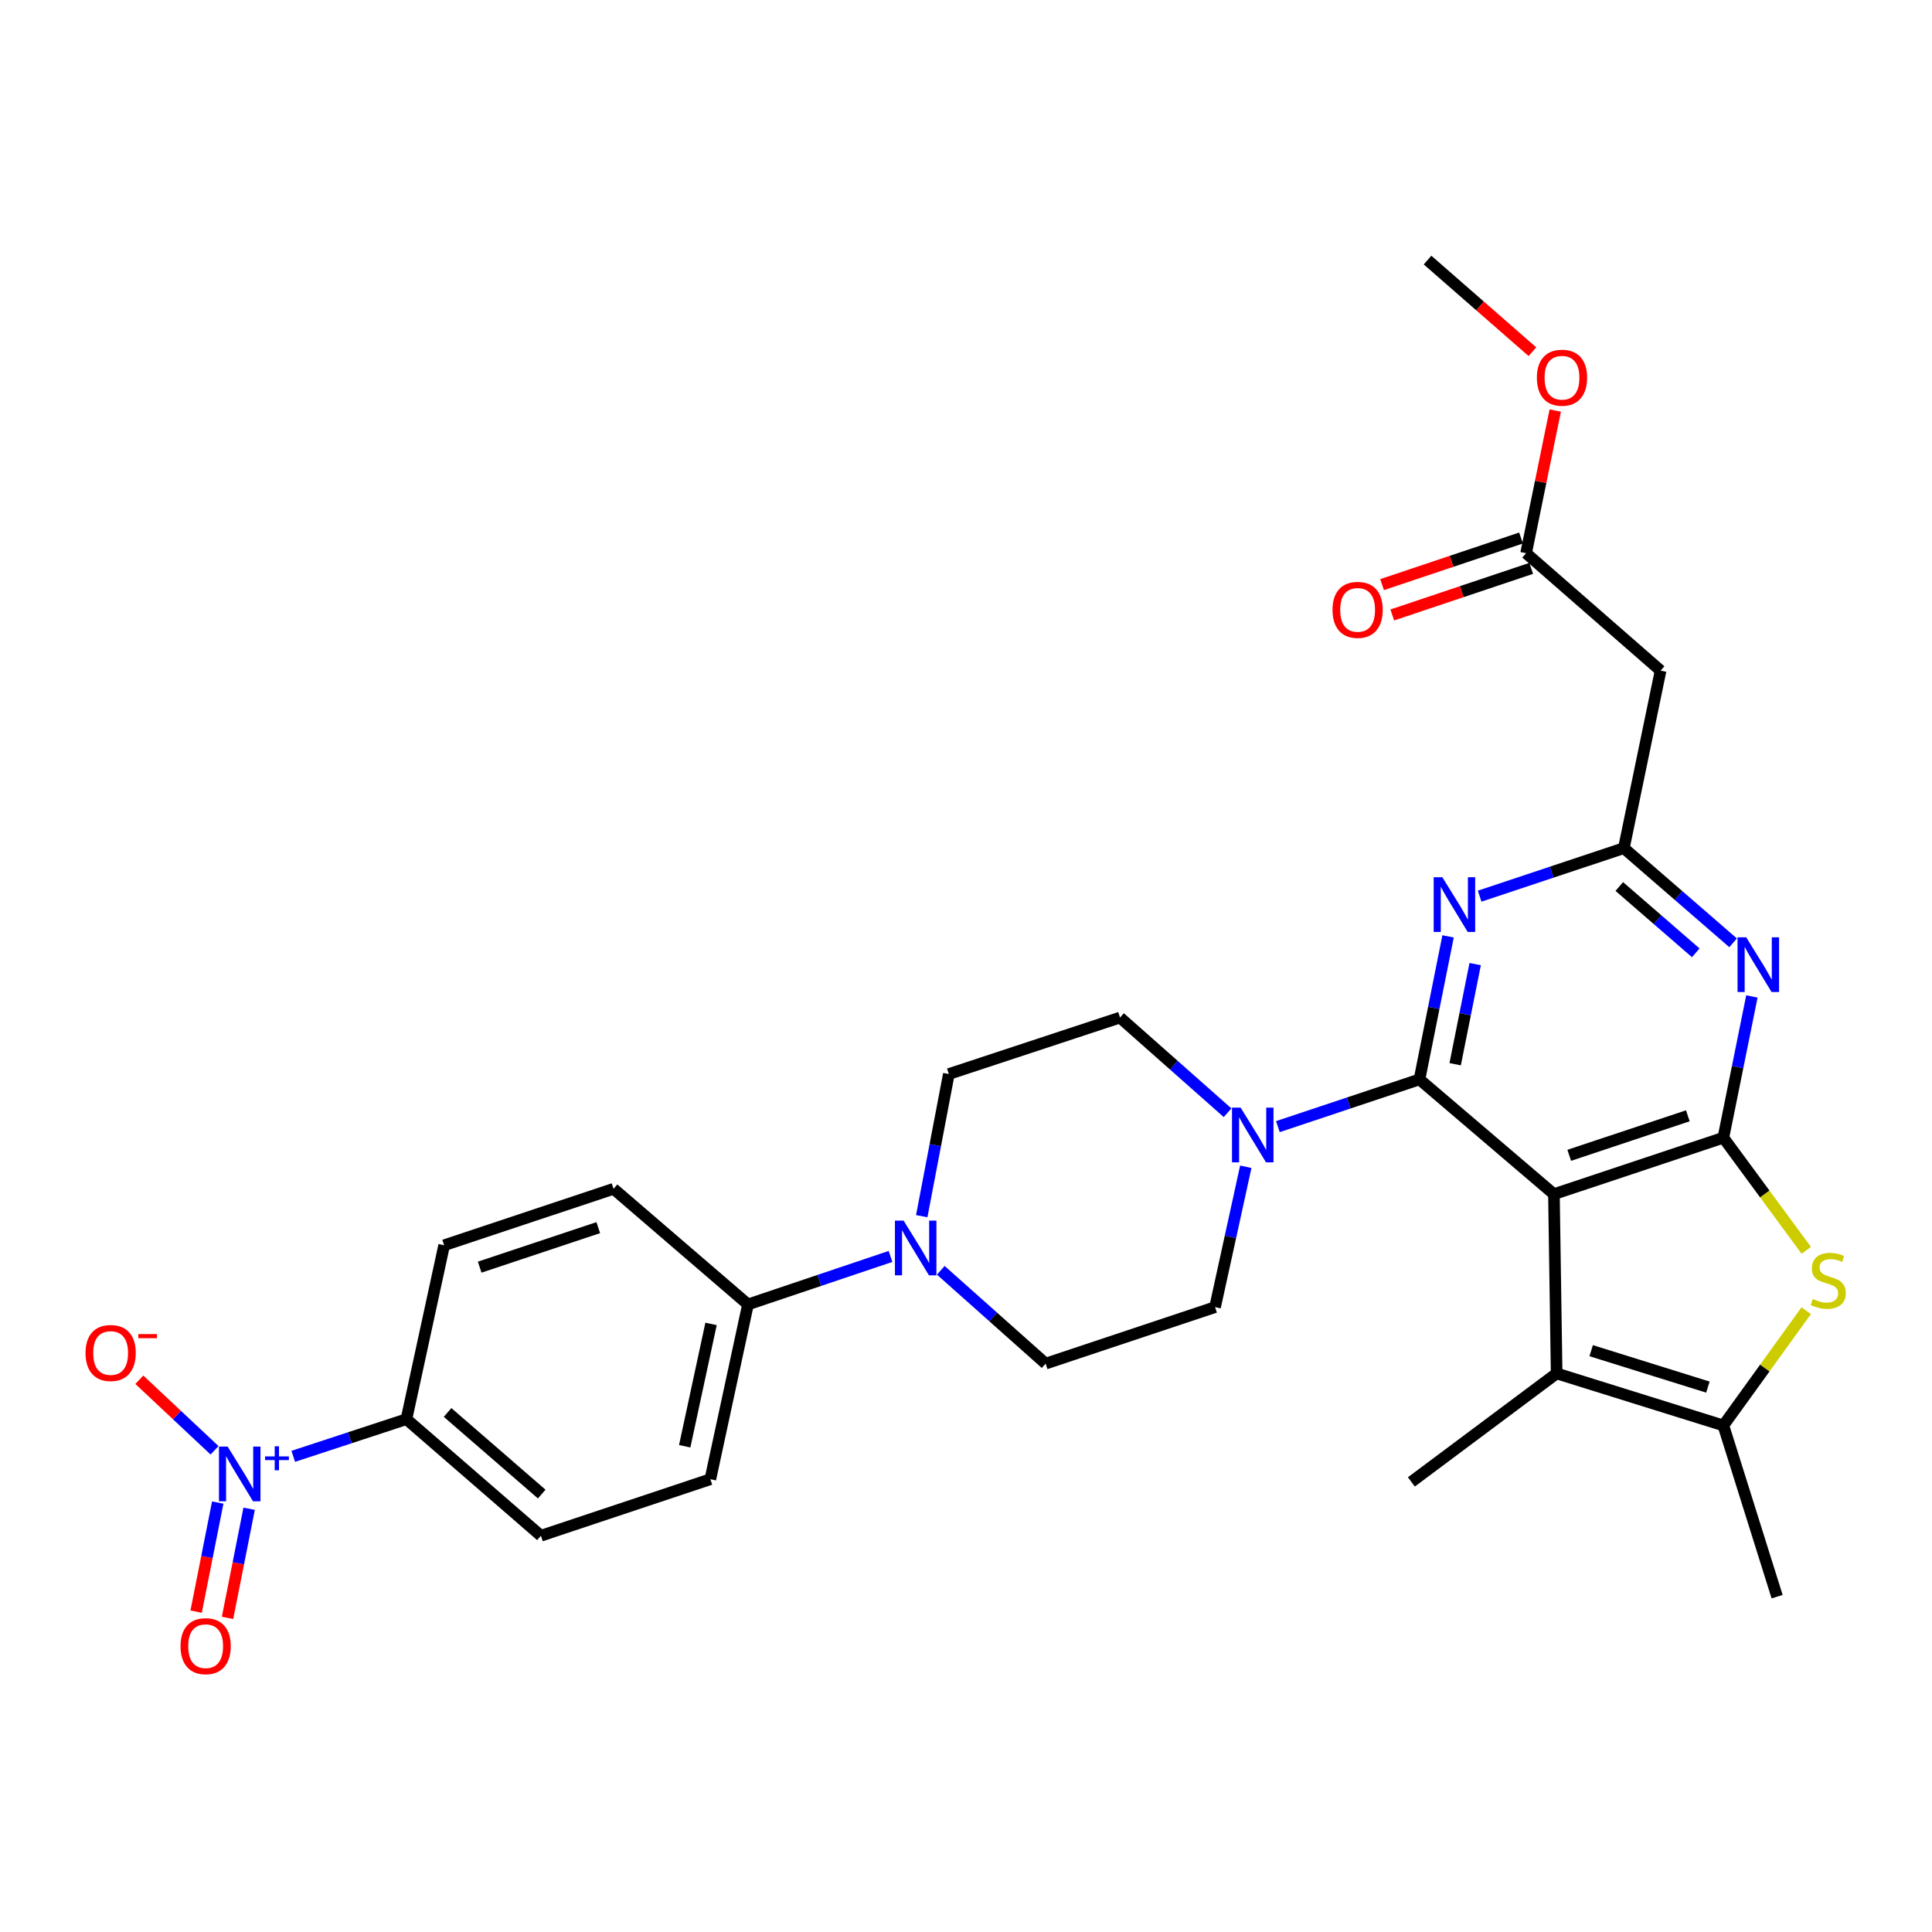 <?xml version='1.0' encoding='iso-8859-1'?>
<svg version='1.1' baseProfile='full'
              xmlns='http://www.w3.org/2000/svg'
                      xmlns:rdkit='http://www.rdkit.org/xml'
                      xmlns:xlink='http://www.w3.org/1999/xlink'
                  xml:space='preserve'
width='1000px' height='1000px' viewBox='0 0 1000 1000'>
<!-- END OF HEADER -->
<rect style='opacity:1.0;fill:#FFFFFF;stroke:none' width='1000' height='1000' x='0' y='0'> </rect>
<path class='bond-0' d='M 804.315,618.09 L 734.724,558.697' style='fill:none;fill-rule:evenodd;stroke:#000000;stroke-width:6px;stroke-linecap:butt;stroke-linejoin:miter;stroke-opacity:1' />
<path class='bond-1' d='M 804.315,618.09 L 892.01,588.868' style='fill:none;fill-rule:evenodd;stroke:#000000;stroke-width:6px;stroke-linecap:butt;stroke-linejoin:miter;stroke-opacity:1' />
<path class='bond-1' d='M 812.232,597.99 L 873.618,577.534' style='fill:none;fill-rule:evenodd;stroke:#000000;stroke-width:6px;stroke-linecap:butt;stroke-linejoin:miter;stroke-opacity:1' />
<path class='bond-4' d='M 804.315,618.09 L 805.714,710.885' style='fill:none;fill-rule:evenodd;stroke:#000000;stroke-width:6px;stroke-linecap:butt;stroke-linejoin:miter;stroke-opacity:1' />
<path class='bond-2' d='M 734.724,558.697 L 742.121,521.684' style='fill:none;fill-rule:evenodd;stroke:#000000;stroke-width:6px;stroke-linecap:butt;stroke-linejoin:miter;stroke-opacity:1' />
<path class='bond-2' d='M 742.121,521.684 L 749.518,484.671' style='fill:none;fill-rule:evenodd;stroke:#0000FF;stroke-width:6px;stroke-linecap:butt;stroke-linejoin:miter;stroke-opacity:1' />
<path class='bond-2' d='M 753.189,550.84 L 758.367,524.931' style='fill:none;fill-rule:evenodd;stroke:#000000;stroke-width:6px;stroke-linecap:butt;stroke-linejoin:miter;stroke-opacity:1' />
<path class='bond-2' d='M 758.367,524.931 L 763.545,499.022' style='fill:none;fill-rule:evenodd;stroke:#0000FF;stroke-width:6px;stroke-linecap:butt;stroke-linejoin:miter;stroke-opacity:1' />
<path class='bond-9' d='M 734.724,558.697 L 698.078,570.918' style='fill:none;fill-rule:evenodd;stroke:#000000;stroke-width:6px;stroke-linecap:butt;stroke-linejoin:miter;stroke-opacity:1' />
<path class='bond-9' d='M 698.078,570.918 L 661.433,583.138' style='fill:none;fill-rule:evenodd;stroke:#0000FF;stroke-width:6px;stroke-linecap:butt;stroke-linejoin:miter;stroke-opacity:1' />
<path class='bond-3' d='M 892.01,588.868 L 913.468,618.024' style='fill:none;fill-rule:evenodd;stroke:#000000;stroke-width:6px;stroke-linecap:butt;stroke-linejoin:miter;stroke-opacity:1' />
<path class='bond-3' d='M 913.468,618.024 L 934.925,647.18' style='fill:none;fill-rule:evenodd;stroke:#CCCC00;stroke-width:6px;stroke-linecap:butt;stroke-linejoin:miter;stroke-opacity:1' />
<path class='bond-5' d='M 892.01,588.868 L 899.392,552.313' style='fill:none;fill-rule:evenodd;stroke:#000000;stroke-width:6px;stroke-linecap:butt;stroke-linejoin:miter;stroke-opacity:1' />
<path class='bond-5' d='M 899.392,552.313 L 906.775,515.758' style='fill:none;fill-rule:evenodd;stroke:#0000FF;stroke-width:6px;stroke-linecap:butt;stroke-linejoin:miter;stroke-opacity:1' />
<path class='bond-31' d='M 765.86,463.857 L 803.187,451.424' style='fill:none;fill-rule:evenodd;stroke:#0000FF;stroke-width:6px;stroke-linecap:butt;stroke-linejoin:miter;stroke-opacity:1' />
<path class='bond-31' d='M 803.187,451.424 L 840.514,438.991' style='fill:none;fill-rule:evenodd;stroke:#000000;stroke-width:6px;stroke-linecap:butt;stroke-linejoin:miter;stroke-opacity:1' />
<path class='bond-30' d='M 934.896,678.416 L 913.453,708.116' style='fill:none;fill-rule:evenodd;stroke:#CCCC00;stroke-width:6px;stroke-linecap:butt;stroke-linejoin:miter;stroke-opacity:1' />
<path class='bond-30' d='M 913.453,708.116 L 892.01,737.815' style='fill:none;fill-rule:evenodd;stroke:#000000;stroke-width:6px;stroke-linecap:butt;stroke-linejoin:miter;stroke-opacity:1' />
<path class='bond-8' d='M 805.714,710.885 L 892.01,737.815' style='fill:none;fill-rule:evenodd;stroke:#000000;stroke-width:6px;stroke-linecap:butt;stroke-linejoin:miter;stroke-opacity:1' />
<path class='bond-8' d='M 823.594,699.109 L 884.001,717.961' style='fill:none;fill-rule:evenodd;stroke:#000000;stroke-width:6px;stroke-linecap:butt;stroke-linejoin:miter;stroke-opacity:1' />
<path class='bond-26' d='M 805.714,710.885 L 730.527,767.029' style='fill:none;fill-rule:evenodd;stroke:#000000;stroke-width:6px;stroke-linecap:butt;stroke-linejoin:miter;stroke-opacity:1' />
<path class='bond-7' d='M 897.053,488.007 L 868.784,463.499' style='fill:none;fill-rule:evenodd;stroke:#0000FF;stroke-width:6px;stroke-linecap:butt;stroke-linejoin:miter;stroke-opacity:1' />
<path class='bond-7' d='M 868.784,463.499 L 840.514,438.991' style='fill:none;fill-rule:evenodd;stroke:#000000;stroke-width:6px;stroke-linecap:butt;stroke-linejoin:miter;stroke-opacity:1' />
<path class='bond-7' d='M 877.72,493.172 L 857.931,476.017' style='fill:none;fill-rule:evenodd;stroke:#0000FF;stroke-width:6px;stroke-linecap:butt;stroke-linejoin:miter;stroke-opacity:1' />
<path class='bond-7' d='M 857.931,476.017 L 838.143,458.861' style='fill:none;fill-rule:evenodd;stroke:#000000;stroke-width:6px;stroke-linecap:butt;stroke-linejoin:miter;stroke-opacity:1' />
<path class='bond-6' d='M 151.794,753.795 L 181.084,744.176' style='fill:none;fill-rule:evenodd;stroke:#0000FF;stroke-width:6px;stroke-linecap:butt;stroke-linejoin:miter;stroke-opacity:1' />
<path class='bond-6' d='M 181.084,744.176 L 210.375,734.557' style='fill:none;fill-rule:evenodd;stroke:#000000;stroke-width:6px;stroke-linecap:butt;stroke-linejoin:miter;stroke-opacity:1' />
<path class='bond-14' d='M 111.048,750.674 L 91.579,732.412' style='fill:none;fill-rule:evenodd;stroke:#0000FF;stroke-width:6px;stroke-linecap:butt;stroke-linejoin:miter;stroke-opacity:1' />
<path class='bond-14' d='M 91.579,732.412 L 72.111,714.15' style='fill:none;fill-rule:evenodd;stroke:#FF0000;stroke-width:6px;stroke-linecap:butt;stroke-linejoin:miter;stroke-opacity:1' />
<path class='bond-16' d='M 112.7,777.718 L 107.11,805.955' style='fill:none;fill-rule:evenodd;stroke:#0000FF;stroke-width:6px;stroke-linecap:butt;stroke-linejoin:miter;stroke-opacity:1' />
<path class='bond-16' d='M 107.11,805.955 L 101.519,834.192' style='fill:none;fill-rule:evenodd;stroke:#FF0000;stroke-width:6px;stroke-linecap:butt;stroke-linejoin:miter;stroke-opacity:1' />
<path class='bond-16' d='M 128.952,780.935 L 123.361,809.172' style='fill:none;fill-rule:evenodd;stroke:#0000FF;stroke-width:6px;stroke-linecap:butt;stroke-linejoin:miter;stroke-opacity:1' />
<path class='bond-16' d='M 123.361,809.172 L 117.771,837.409' style='fill:none;fill-rule:evenodd;stroke:#FF0000;stroke-width:6px;stroke-linecap:butt;stroke-linejoin:miter;stroke-opacity:1' />
<path class='bond-11' d='M 840.514,438.991 L 859.52,347.117' style='fill:none;fill-rule:evenodd;stroke:#000000;stroke-width:6px;stroke-linecap:butt;stroke-linejoin:miter;stroke-opacity:1' />
<path class='bond-28' d='M 892.01,737.815 L 919.833,826.431' style='fill:none;fill-rule:evenodd;stroke:#000000;stroke-width:6px;stroke-linecap:butt;stroke-linejoin:miter;stroke-opacity:1' />
<path class='bond-17' d='M 635.385,575.945 L 607.552,551.315' style='fill:none;fill-rule:evenodd;stroke:#0000FF;stroke-width:6px;stroke-linecap:butt;stroke-linejoin:miter;stroke-opacity:1' />
<path class='bond-17' d='M 607.552,551.315 L 579.72,526.686' style='fill:none;fill-rule:evenodd;stroke:#000000;stroke-width:6px;stroke-linecap:butt;stroke-linejoin:miter;stroke-opacity:1' />
<path class='bond-18' d='M 644.819,603.918 L 636.867,640.241' style='fill:none;fill-rule:evenodd;stroke:#0000FF;stroke-width:6px;stroke-linecap:butt;stroke-linejoin:miter;stroke-opacity:1' />
<path class='bond-18' d='M 636.867,640.241 L 628.915,676.563' style='fill:none;fill-rule:evenodd;stroke:#000000;stroke-width:6px;stroke-linecap:butt;stroke-linejoin:miter;stroke-opacity:1' />
<path class='bond-10' d='M 486.949,657.505 L 514.084,681.659' style='fill:none;fill-rule:evenodd;stroke:#0000FF;stroke-width:6px;stroke-linecap:butt;stroke-linejoin:miter;stroke-opacity:1' />
<path class='bond-10' d='M 514.084,681.659 L 541.22,705.813' style='fill:none;fill-rule:evenodd;stroke:#000000;stroke-width:6px;stroke-linecap:butt;stroke-linejoin:miter;stroke-opacity:1' />
<path class='bond-15' d='M 460.928,650.33 L 424.041,662.751' style='fill:none;fill-rule:evenodd;stroke:#0000FF;stroke-width:6px;stroke-linecap:butt;stroke-linejoin:miter;stroke-opacity:1' />
<path class='bond-15' d='M 424.041,662.751 L 387.155,675.173' style='fill:none;fill-rule:evenodd;stroke:#000000;stroke-width:6px;stroke-linecap:butt;stroke-linejoin:miter;stroke-opacity:1' />
<path class='bond-32' d='M 477.094,629.49 L 484.109,592.704' style='fill:none;fill-rule:evenodd;stroke:#0000FF;stroke-width:6px;stroke-linecap:butt;stroke-linejoin:miter;stroke-opacity:1' />
<path class='bond-32' d='M 484.109,592.704 L 491.123,555.918' style='fill:none;fill-rule:evenodd;stroke:#000000;stroke-width:6px;stroke-linecap:butt;stroke-linejoin:miter;stroke-opacity:1' />
<path class='bond-13' d='M 859.52,347.117 L 789.911,286.334' style='fill:none;fill-rule:evenodd;stroke:#000000;stroke-width:6px;stroke-linecap:butt;stroke-linejoin:miter;stroke-opacity:1' />
<path class='bond-12' d='M 210.375,734.557 L 279.984,794.898' style='fill:none;fill-rule:evenodd;stroke:#000000;stroke-width:6px;stroke-linecap:butt;stroke-linejoin:miter;stroke-opacity:1' />
<path class='bond-12' d='M 231.668,731.09 L 280.394,773.329' style='fill:none;fill-rule:evenodd;stroke:#000000;stroke-width:6px;stroke-linecap:butt;stroke-linejoin:miter;stroke-opacity:1' />
<path class='bond-33' d='M 210.375,734.557 L 229.887,644.543' style='fill:none;fill-rule:evenodd;stroke:#000000;stroke-width:6px;stroke-linecap:butt;stroke-linejoin:miter;stroke-opacity:1' />
<path class='bond-21' d='M 787.276,278.481 L 751.322,290.54' style='fill:none;fill-rule:evenodd;stroke:#000000;stroke-width:6px;stroke-linecap:butt;stroke-linejoin:miter;stroke-opacity:1' />
<path class='bond-21' d='M 751.322,290.54 L 715.369,302.599' style='fill:none;fill-rule:evenodd;stroke:#FF0000;stroke-width:6px;stroke-linecap:butt;stroke-linejoin:miter;stroke-opacity:1' />
<path class='bond-21' d='M 792.545,294.188 L 756.591,306.247' style='fill:none;fill-rule:evenodd;stroke:#000000;stroke-width:6px;stroke-linecap:butt;stroke-linejoin:miter;stroke-opacity:1' />
<path class='bond-21' d='M 756.591,306.247 L 720.637,318.306' style='fill:none;fill-rule:evenodd;stroke:#FF0000;stroke-width:6px;stroke-linecap:butt;stroke-linejoin:miter;stroke-opacity:1' />
<path class='bond-27' d='M 789.911,286.334 L 797.453,249.416' style='fill:none;fill-rule:evenodd;stroke:#000000;stroke-width:6px;stroke-linecap:butt;stroke-linejoin:miter;stroke-opacity:1' />
<path class='bond-27' d='M 797.453,249.416 L 804.995,212.497' style='fill:none;fill-rule:evenodd;stroke:#FF0000;stroke-width:6px;stroke-linecap:butt;stroke-linejoin:miter;stroke-opacity:1' />
<path class='bond-24' d='M 387.155,675.173 L 317.582,615.329' style='fill:none;fill-rule:evenodd;stroke:#000000;stroke-width:6px;stroke-linecap:butt;stroke-linejoin:miter;stroke-opacity:1' />
<path class='bond-25' d='M 387.155,675.173 L 367.679,765.639' style='fill:none;fill-rule:evenodd;stroke:#000000;stroke-width:6px;stroke-linecap:butt;stroke-linejoin:miter;stroke-opacity:1' />
<path class='bond-25' d='M 368.038,685.256 L 354.405,748.582' style='fill:none;fill-rule:evenodd;stroke:#000000;stroke-width:6px;stroke-linecap:butt;stroke-linejoin:miter;stroke-opacity:1' />
<path class='bond-20' d='M 579.72,526.686 L 491.123,555.918' style='fill:none;fill-rule:evenodd;stroke:#000000;stroke-width:6px;stroke-linecap:butt;stroke-linejoin:miter;stroke-opacity:1' />
<path class='bond-19' d='M 628.915,676.563 L 541.22,705.813' style='fill:none;fill-rule:evenodd;stroke:#000000;stroke-width:6px;stroke-linecap:butt;stroke-linejoin:miter;stroke-opacity:1' />
<path class='bond-22' d='M 229.887,644.543 L 317.582,615.329' style='fill:none;fill-rule:evenodd;stroke:#000000;stroke-width:6px;stroke-linecap:butt;stroke-linejoin:miter;stroke-opacity:1' />
<path class='bond-22' d='M 248.277,655.879 L 309.664,635.429' style='fill:none;fill-rule:evenodd;stroke:#000000;stroke-width:6px;stroke-linecap:butt;stroke-linejoin:miter;stroke-opacity:1' />
<path class='bond-23' d='M 279.984,794.898 L 367.679,765.639' style='fill:none;fill-rule:evenodd;stroke:#000000;stroke-width:6px;stroke-linecap:butt;stroke-linejoin:miter;stroke-opacity:1' />
<path class='bond-29' d='M 793.174,182.039 L 766.038,158.328' style='fill:none;fill-rule:evenodd;stroke:#FF0000;stroke-width:6px;stroke-linecap:butt;stroke-linejoin:miter;stroke-opacity:1' />
<path class='bond-29' d='M 766.038,158.328 L 738.902,134.616' style='fill:none;fill-rule:evenodd;stroke:#000000;stroke-width:6px;stroke-linecap:butt;stroke-linejoin:miter;stroke-opacity:1' />
<path  class='atom-3' d='M 746.549 454.044
L 755.829 469.044
Q 756.749 470.524, 758.229 473.204
Q 759.709 475.884, 759.789 476.044
L 759.789 454.044
L 763.549 454.044
L 763.549 482.364
L 759.669 482.364
L 749.709 465.964
Q 748.549 464.044, 747.309 461.844
Q 746.109 459.644, 745.749 458.964
L 745.749 482.364
L 742.069 482.364
L 742.069 454.044
L 746.549 454.044
' fill='#0000FF'/>
<path  class='atom-4' d='M 938.295 672.348
Q 938.615 672.468, 939.935 673.028
Q 941.255 673.588, 942.695 673.948
Q 944.175 674.268, 945.615 674.268
Q 948.295 674.268, 949.855 672.988
Q 951.415 671.668, 951.415 669.388
Q 951.415 667.828, 950.615 666.868
Q 949.855 665.908, 948.655 665.388
Q 947.455 664.868, 945.455 664.268
Q 942.935 663.508, 941.415 662.788
Q 939.935 662.068, 938.855 660.548
Q 937.815 659.028, 937.815 656.468
Q 937.815 652.908, 940.215 650.708
Q 942.655 648.508, 947.455 648.508
Q 950.735 648.508, 954.455 650.068
L 953.535 653.148
Q 950.135 651.748, 947.575 651.748
Q 944.815 651.748, 943.295 652.908
Q 941.775 654.028, 941.815 655.988
Q 941.815 657.508, 942.575 658.428
Q 943.375 659.348, 944.495 659.868
Q 945.655 660.388, 947.575 660.988
Q 950.135 661.788, 951.655 662.588
Q 953.175 663.388, 954.255 665.028
Q 955.375 666.628, 955.375 669.388
Q 955.375 673.308, 952.735 675.428
Q 950.135 677.508, 945.775 677.508
Q 943.255 677.508, 941.335 676.948
Q 939.455 676.428, 937.215 675.508
L 938.295 672.348
' fill='#CCCC00'/>
<path  class='atom-6' d='M 903.836 485.153
L 913.116 500.153
Q 914.036 501.633, 915.516 504.313
Q 916.996 506.993, 917.076 507.153
L 917.076 485.153
L 920.836 485.153
L 920.836 513.473
L 916.956 513.473
L 906.996 497.073
Q 905.836 495.153, 904.596 492.953
Q 903.396 490.753, 903.036 490.073
L 903.036 513.473
L 899.356 513.473
L 899.356 485.153
L 903.836 485.153
' fill='#0000FF'/>
<path  class='atom-7' d='M 117.819 748.736
L 127.099 763.736
Q 128.019 765.216, 129.499 767.896
Q 130.979 770.576, 131.059 770.736
L 131.059 748.736
L 134.819 748.736
L 134.819 777.056
L 130.939 777.056
L 120.979 760.656
Q 119.819 758.736, 118.579 756.536
Q 117.379 754.336, 117.019 753.656
L 117.019 777.056
L 113.339 777.056
L 113.339 748.736
L 117.819 748.736
' fill='#0000FF'/>
<path  class='atom-7' d='M 137.195 753.841
L 142.184 753.841
L 142.184 748.587
L 144.402 748.587
L 144.402 753.841
L 149.523 753.841
L 149.523 755.742
L 144.402 755.742
L 144.402 761.022
L 142.184 761.022
L 142.184 755.742
L 137.195 755.742
L 137.195 753.841
' fill='#0000FF'/>
<path  class='atom-10' d='M 642.158 573.318
L 651.438 588.318
Q 652.358 589.798, 653.838 592.478
Q 655.318 595.158, 655.398 595.318
L 655.398 573.318
L 659.158 573.318
L 659.158 601.638
L 655.278 601.638
L 645.318 585.238
Q 644.158 583.318, 642.918 581.118
Q 641.718 578.918, 641.358 578.238
L 641.358 601.638
L 637.678 601.638
L 637.678 573.318
L 642.158 573.318
' fill='#0000FF'/>
<path  class='atom-11' d='M 467.697 631.782
L 476.977 646.782
Q 477.897 648.262, 479.377 650.942
Q 480.857 653.622, 480.937 653.782
L 480.937 631.782
L 484.697 631.782
L 484.697 660.102
L 480.817 660.102
L 470.857 643.702
Q 469.697 641.782, 468.457 639.582
Q 467.257 637.382, 466.897 636.702
L 466.897 660.102
L 463.217 660.102
L 463.217 631.782
L 467.697 631.782
' fill='#0000FF'/>
<path  class='atom-15' d='M 44.267 700.306
Q 44.267 693.506, 47.627 689.706
Q 50.987 685.906, 57.267 685.906
Q 63.547 685.906, 66.907 689.706
Q 70.267 693.506, 70.267 700.306
Q 70.267 707.186, 66.867 711.106
Q 63.467 714.986, 57.267 714.986
Q 51.027 714.986, 47.627 711.106
Q 44.267 707.226, 44.267 700.306
M 57.267 711.786
Q 61.587 711.786, 63.907 708.906
Q 66.267 705.986, 66.267 700.306
Q 66.267 694.746, 63.907 691.946
Q 61.587 689.106, 57.267 689.106
Q 52.947 689.106, 50.587 691.906
Q 48.267 694.706, 48.267 700.306
Q 48.267 706.026, 50.587 708.906
Q 52.947 711.786, 57.267 711.786
' fill='#FF0000'/>
<path  class='atom-15' d='M 71.587 690.529
L 81.276 690.529
L 81.276 692.641
L 71.587 692.641
L 71.587 690.529
' fill='#FF0000'/>
<path  class='atom-17' d='M 93.444 852.052
Q 93.444 845.252, 96.804 841.452
Q 100.164 837.652, 106.444 837.652
Q 112.724 837.652, 116.084 841.452
Q 119.444 845.252, 119.444 852.052
Q 119.444 858.932, 116.044 862.852
Q 112.644 866.732, 106.444 866.732
Q 100.204 866.732, 96.804 862.852
Q 93.444 858.972, 93.444 852.052
M 106.444 863.532
Q 110.764 863.532, 113.084 860.652
Q 115.444 857.732, 115.444 852.052
Q 115.444 846.492, 113.084 843.692
Q 110.764 840.852, 106.444 840.852
Q 102.124 840.852, 99.764 843.652
Q 97.444 846.452, 97.444 852.052
Q 97.444 857.772, 99.764 860.652
Q 102.124 863.532, 106.444 863.532
' fill='#FF0000'/>
<path  class='atom-22' d='M 689.703 315.664
Q 689.703 308.864, 693.063 305.064
Q 696.423 301.264, 702.703 301.264
Q 708.983 301.264, 712.343 305.064
Q 715.703 308.864, 715.703 315.664
Q 715.703 322.544, 712.303 326.464
Q 708.903 330.344, 702.703 330.344
Q 696.463 330.344, 693.063 326.464
Q 689.703 322.584, 689.703 315.664
M 702.703 327.144
Q 707.023 327.144, 709.343 324.264
Q 711.703 321.344, 711.703 315.664
Q 711.703 310.104, 709.343 307.304
Q 707.023 304.464, 702.703 304.464
Q 698.383 304.464, 696.023 307.264
Q 693.703 310.064, 693.703 315.664
Q 693.703 321.384, 696.023 324.264
Q 698.383 327.144, 702.703 327.144
' fill='#FF0000'/>
<path  class='atom-28' d='M 795.484 195.498
Q 795.484 188.698, 798.844 184.898
Q 802.204 181.098, 808.484 181.098
Q 814.764 181.098, 818.124 184.898
Q 821.484 188.698, 821.484 195.498
Q 821.484 202.378, 818.084 206.298
Q 814.684 210.178, 808.484 210.178
Q 802.244 210.178, 798.844 206.298
Q 795.484 202.418, 795.484 195.498
M 808.484 206.978
Q 812.804 206.978, 815.124 204.098
Q 817.484 201.178, 817.484 195.498
Q 817.484 189.938, 815.124 187.138
Q 812.804 184.298, 808.484 184.298
Q 804.164 184.298, 801.804 187.098
Q 799.484 189.898, 799.484 195.498
Q 799.484 201.218, 801.804 204.098
Q 804.164 206.978, 808.484 206.978
' fill='#FF0000'/>
</svg>
